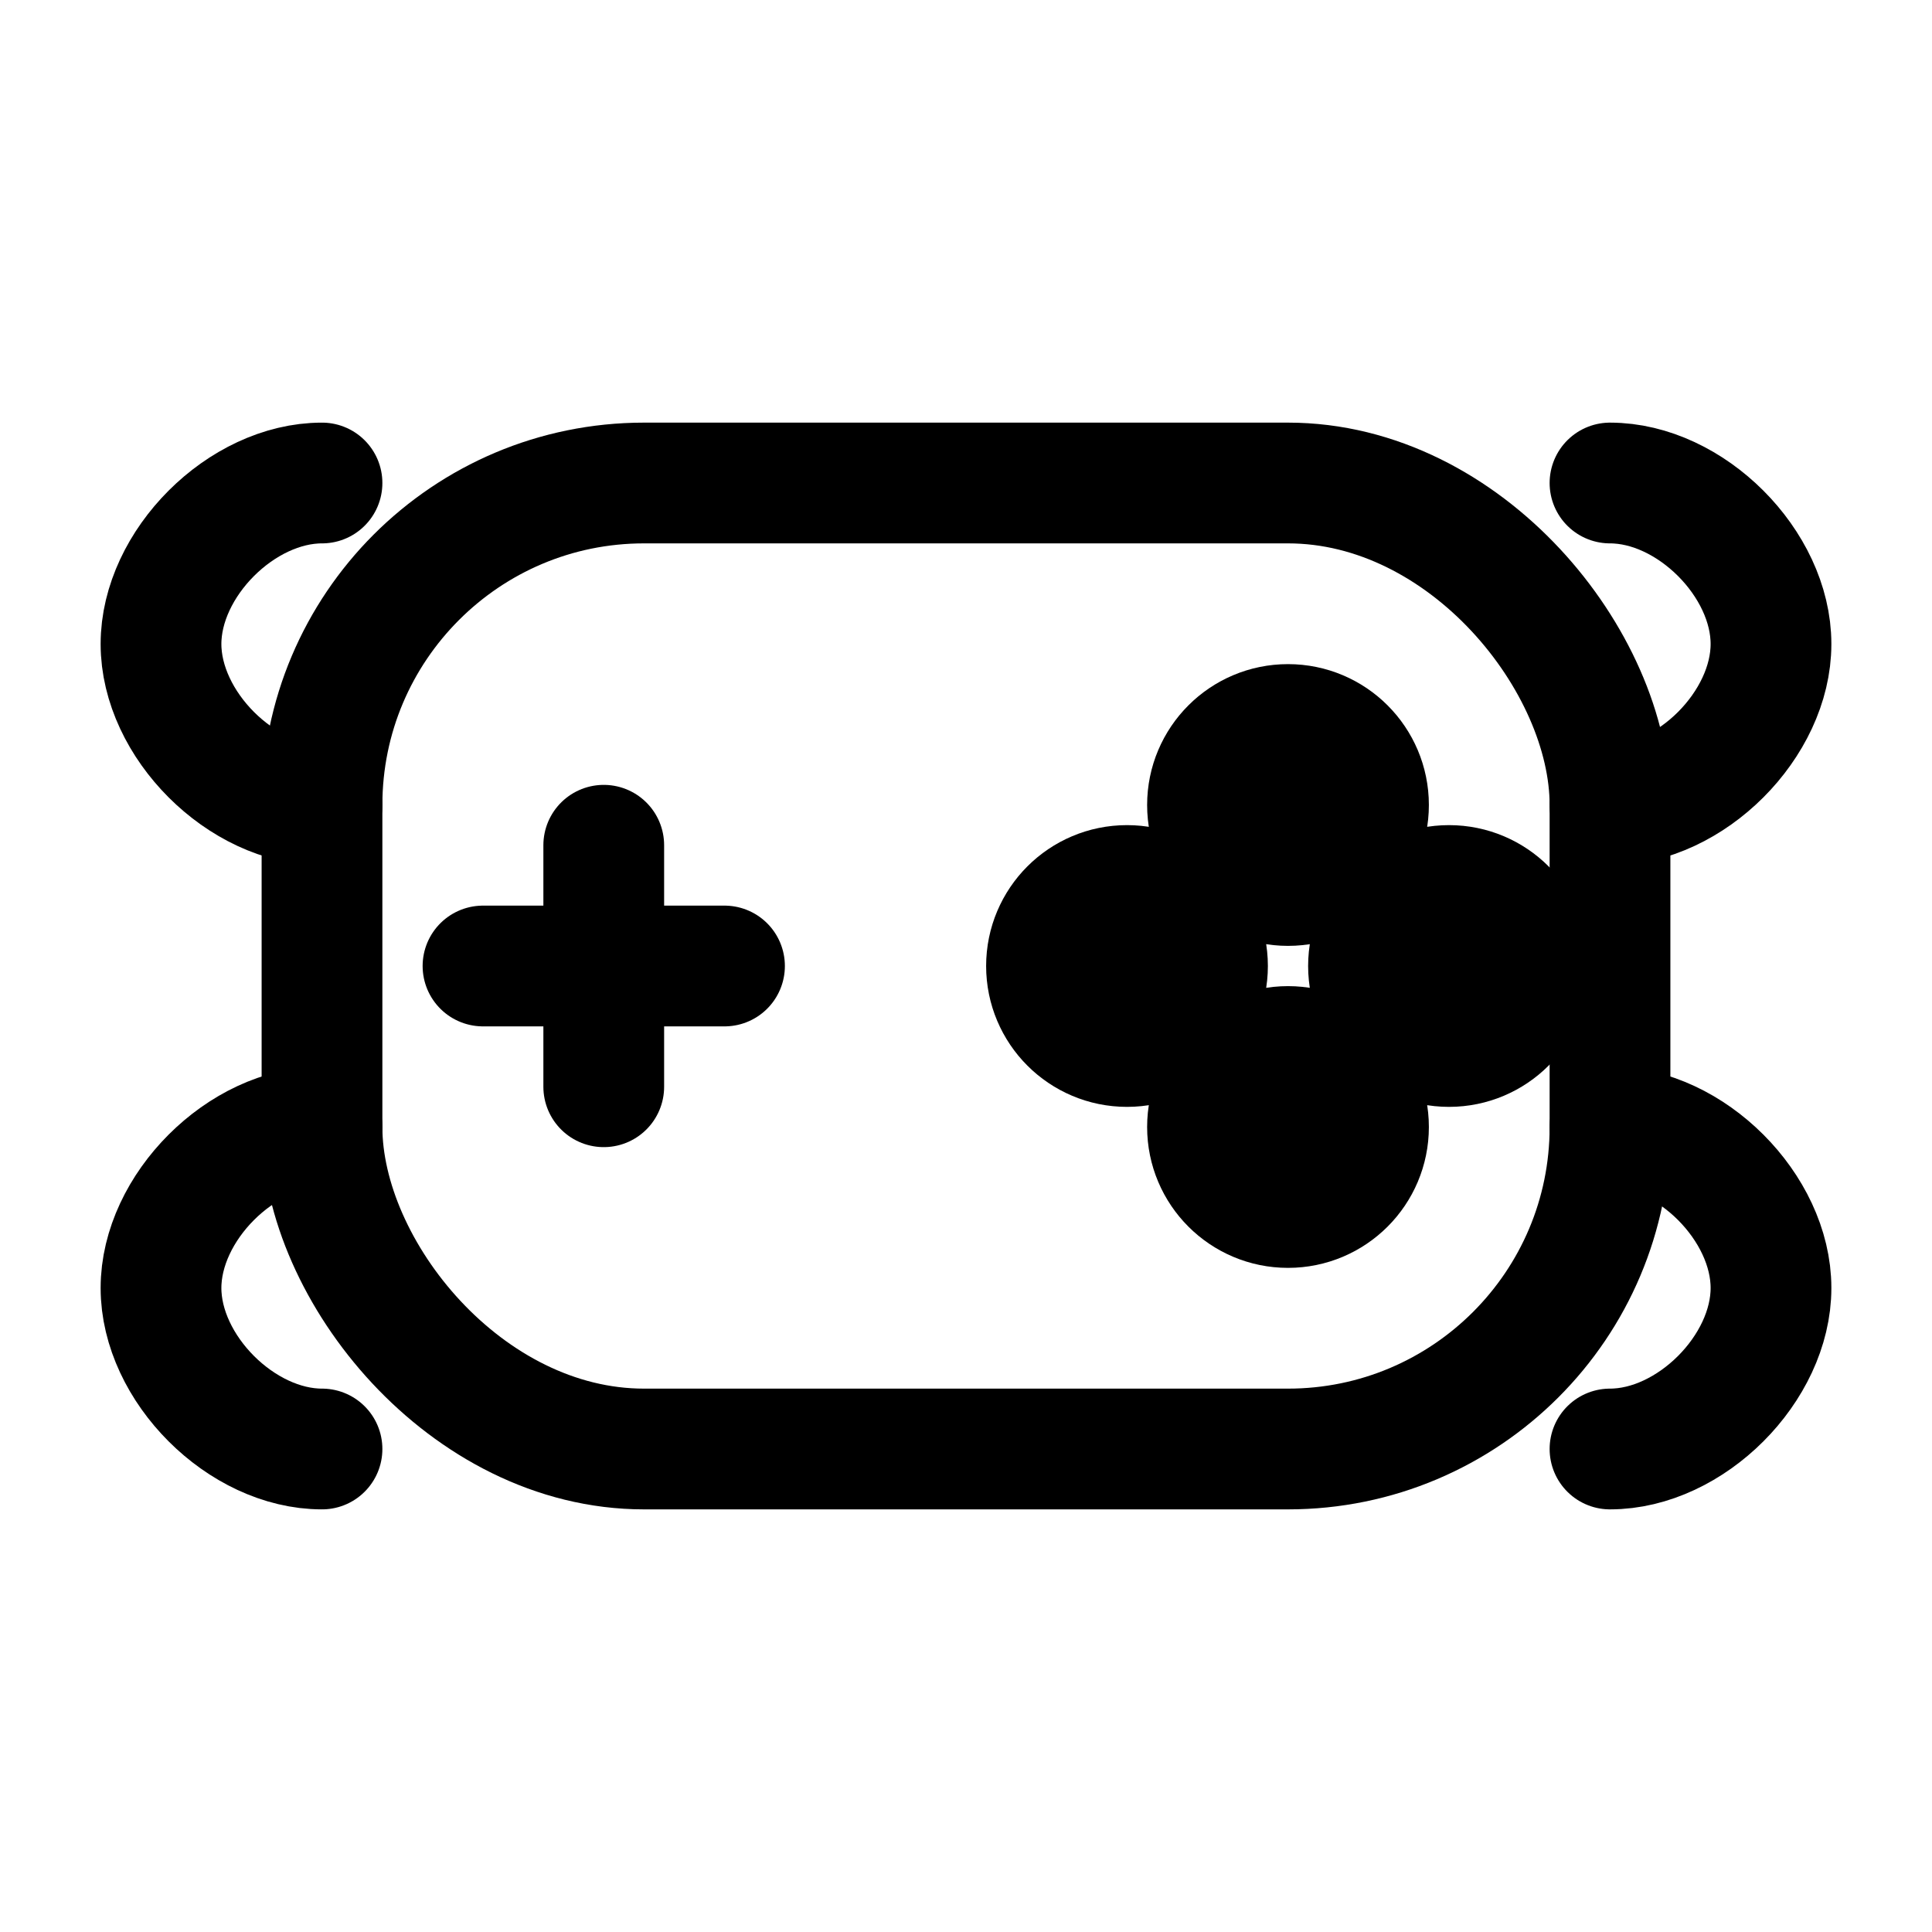 <svg xmlns="http://www.w3.org/2000/svg" viewBox="0 0 24 24" fill="none" stroke="currentColor" stroke-width="1.5" stroke-linecap="round" stroke-linejoin="round">
  <path d="M6 12h3M7.5 10.5v3" />
  <rect x="4" y="6" width="16" height="12" rx="4" />
  <circle cx="16" cy="10" r="1" fill="currentColor" />
  <circle cx="18" cy="12" r="1" fill="currentColor" />
  <circle cx="16" cy="14" r="1" fill="currentColor" />
  <circle cx="14" cy="12" r="1" fill="currentColor" />
  <path d="M4 10c-1 0-2-1-2-2s1-2 2-2" />
  <path d="M4 14c-1 0-2 1-2 2s1 2 2 2" />
  <path d="M20 10c1 0 2-1 2-2s-1-2-2-2" />
  <path d="M20 14c1 0 2 1 2 2s-1 2-2 2" />
</svg>
